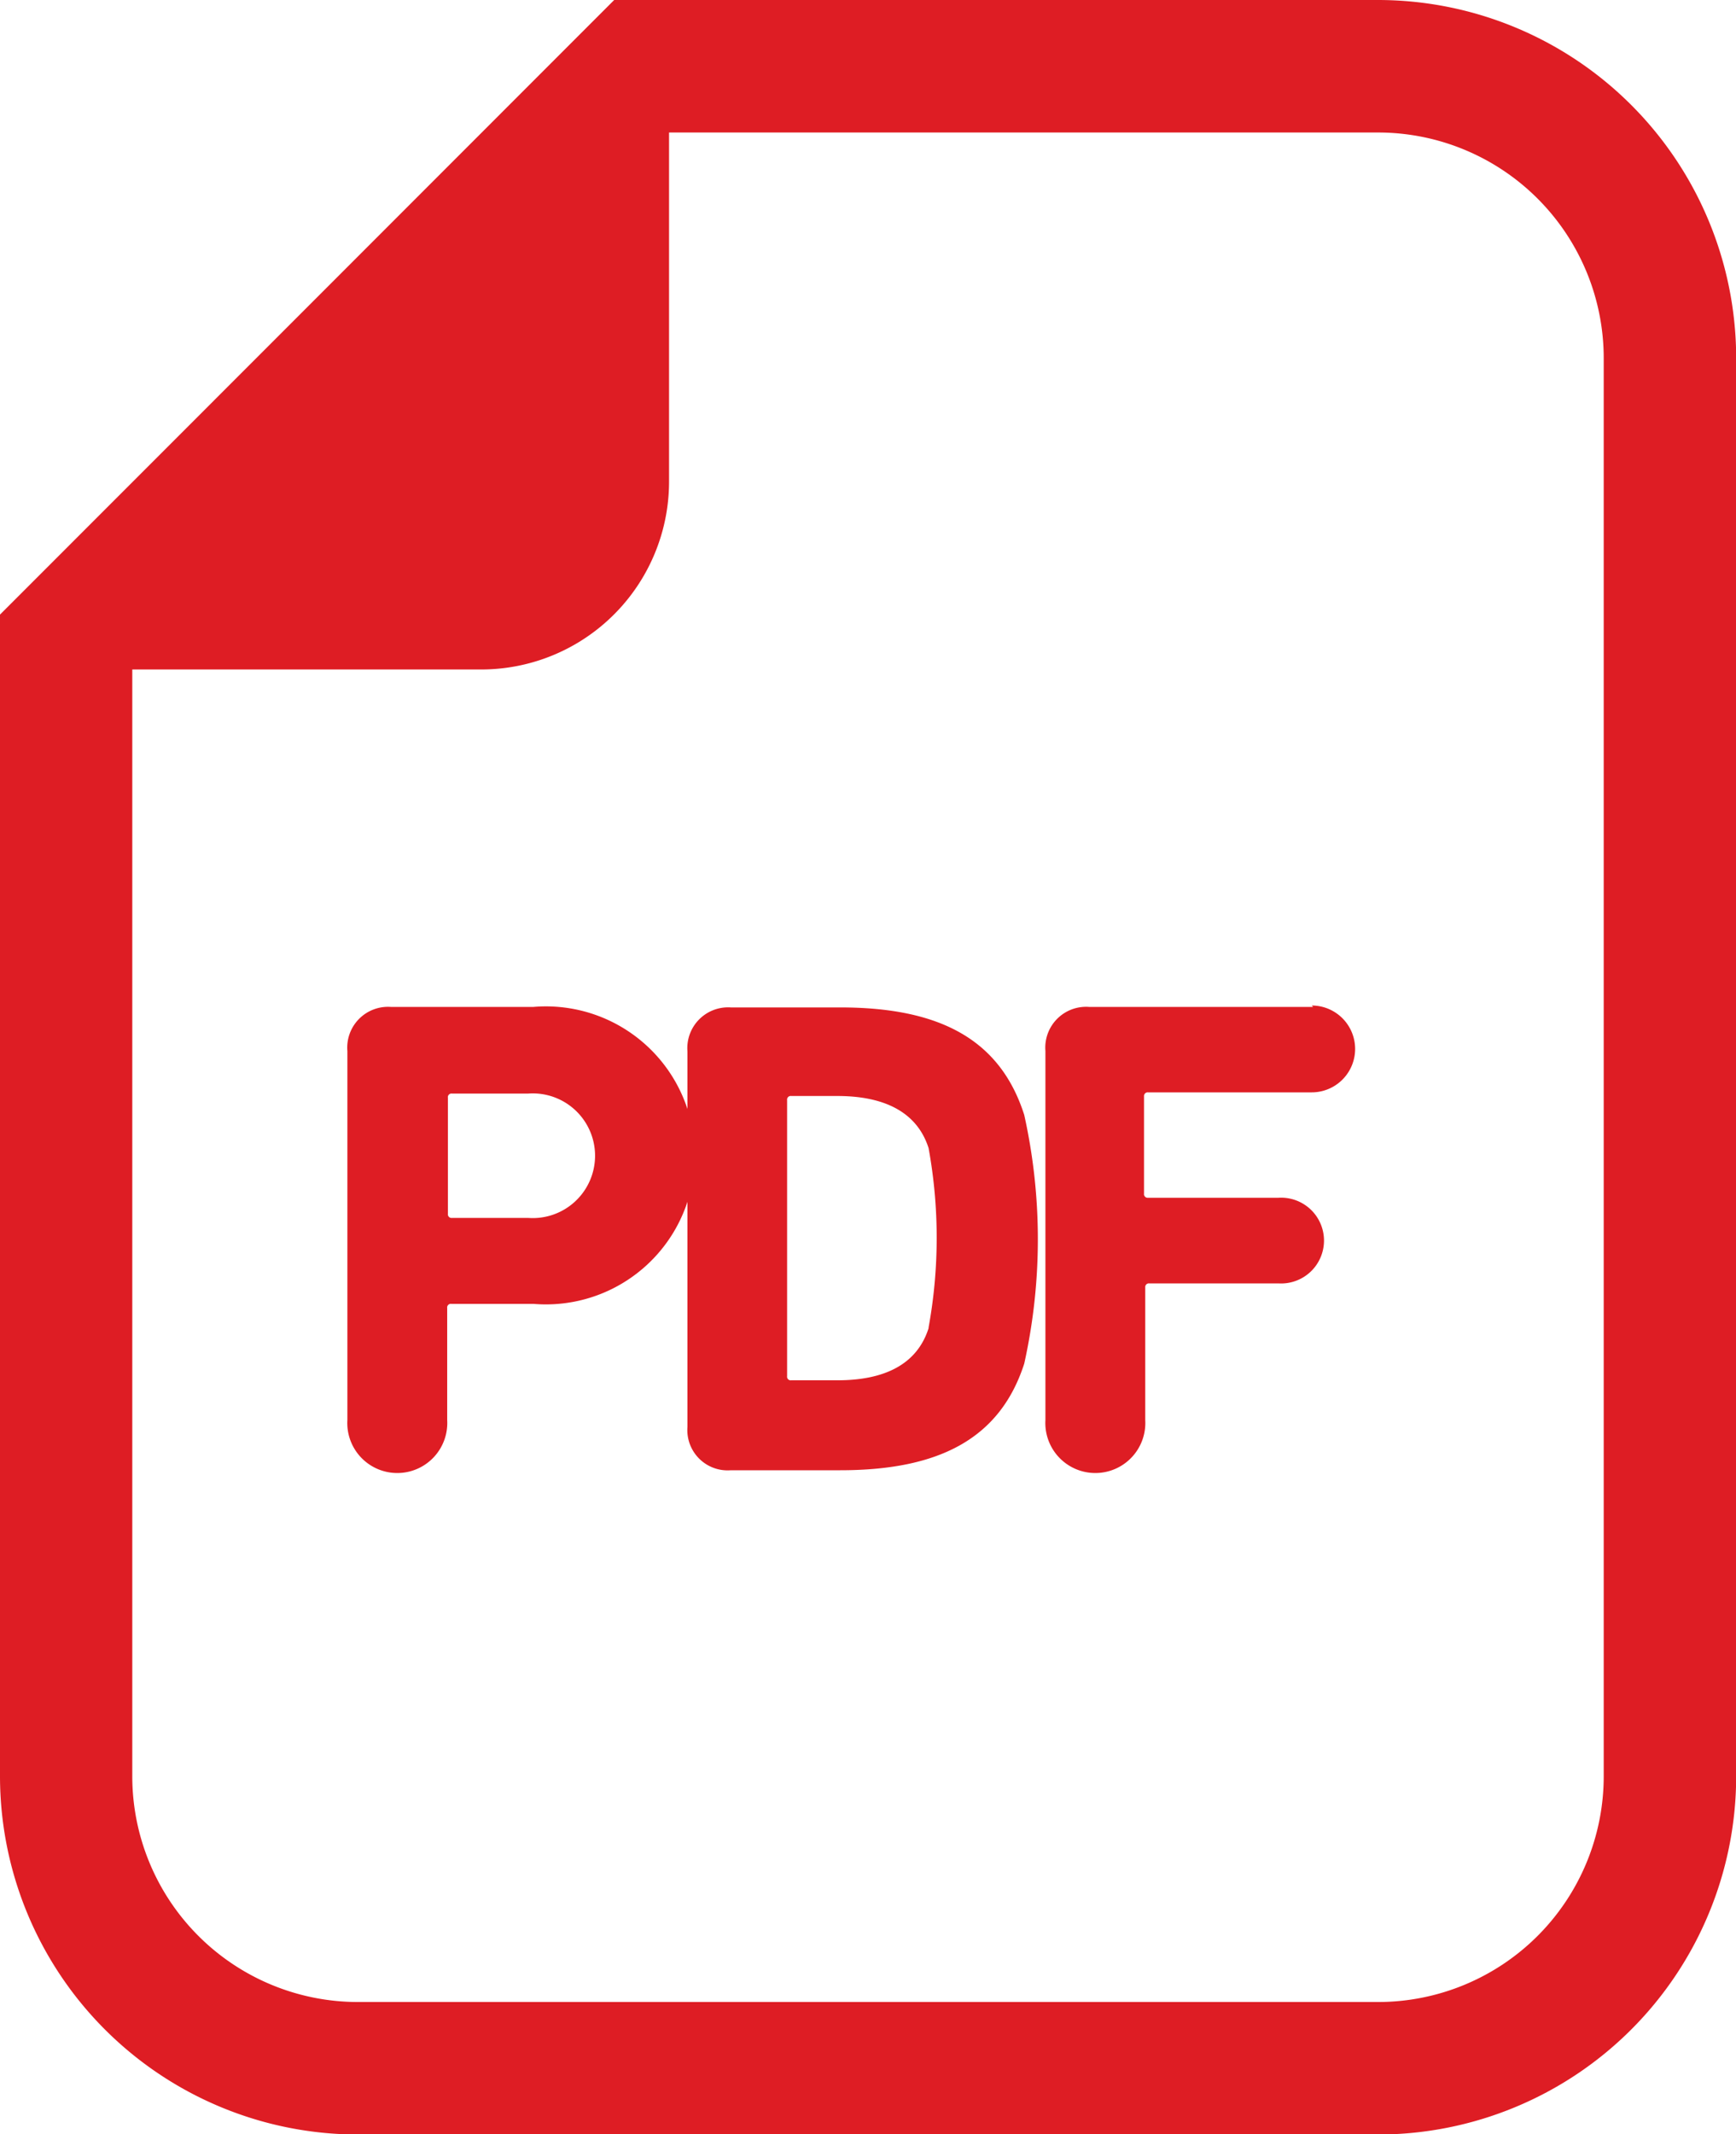 <svg xmlns="http://www.w3.org/2000/svg" width="10" height="12.29" viewBox="0 0 10 12.29"><g transform="translate(-47.706)"><path d="M55.644,0h-4.4l-.224.224L47.93,3.315l-.224.224v6.69a2.064,2.064,0,0,0,2.062,2.062h5.877a2.064,2.064,0,0,0,2.062-2.062V2.062A2.064,2.064,0,0,0,55.644,0Zm1.3,10.228a1.3,1.3,0,0,1-1.3,1.3H49.768a1.3,1.3,0,0,1-1.3-1.3V3.855h2.01a1.082,1.082,0,0,0,1.082-1.082V.763h4.084a1.3,1.3,0,0,1,1.3,1.3Z" fill="#de1d24"/><path d="M135.8,252.785h-.822a.235.235,0,0,0-.25.254v2.125a.288.288,0,1,0,.575,0v-.645a.021.021,0,0,1,.024-.024h.473a.858.858,0,1,0,0-1.71ZM135.769,254h-.438a.021.021,0,0,1-.024-.023v-.669a.021.021,0,0,1,.024-.024h.438a.359.359,0,1,1,0,.716Z" transform="translate(-85.021 -246.987)" fill="#de1d24"/><path d="M220.517,252.785h-.63a.235.235,0,0,0-.25.254V255.2a.232.232,0,0,0,.25.25h.63c.567,0,.92-.18,1.06-.614a3.307,3.307,0,0,0,0-1.432C221.437,252.965,221.084,252.785,220.517,252.785Zm.509,1.847c-.067.211-.258.3-.525.3h-.266a.021.021,0,0,1-.024-.024v-1.589a.021.021,0,0,1,.024-.024h.266c.266,0,.458.09.525.3a2.882,2.882,0,0,1,0,1.033Z" transform="translate(-167.971 -246.984)" fill="#de1d24"/><path d="M309.2,252.785h-1.291a.235.235,0,0,0-.251.254v2.125a.288.288,0,1,0,.575,0V254.4a.021.021,0,0,1,.023-.023H309a.247.247,0,1,0,0-.493h-.751a.021.021,0,0,1-.023-.024v-.56a.021.021,0,0,1,.023-.023h.943a.249.249,0,1,0,0-.5Z" transform="translate(-253.93 -246.987)" fill="#de1d24"/></g></svg>